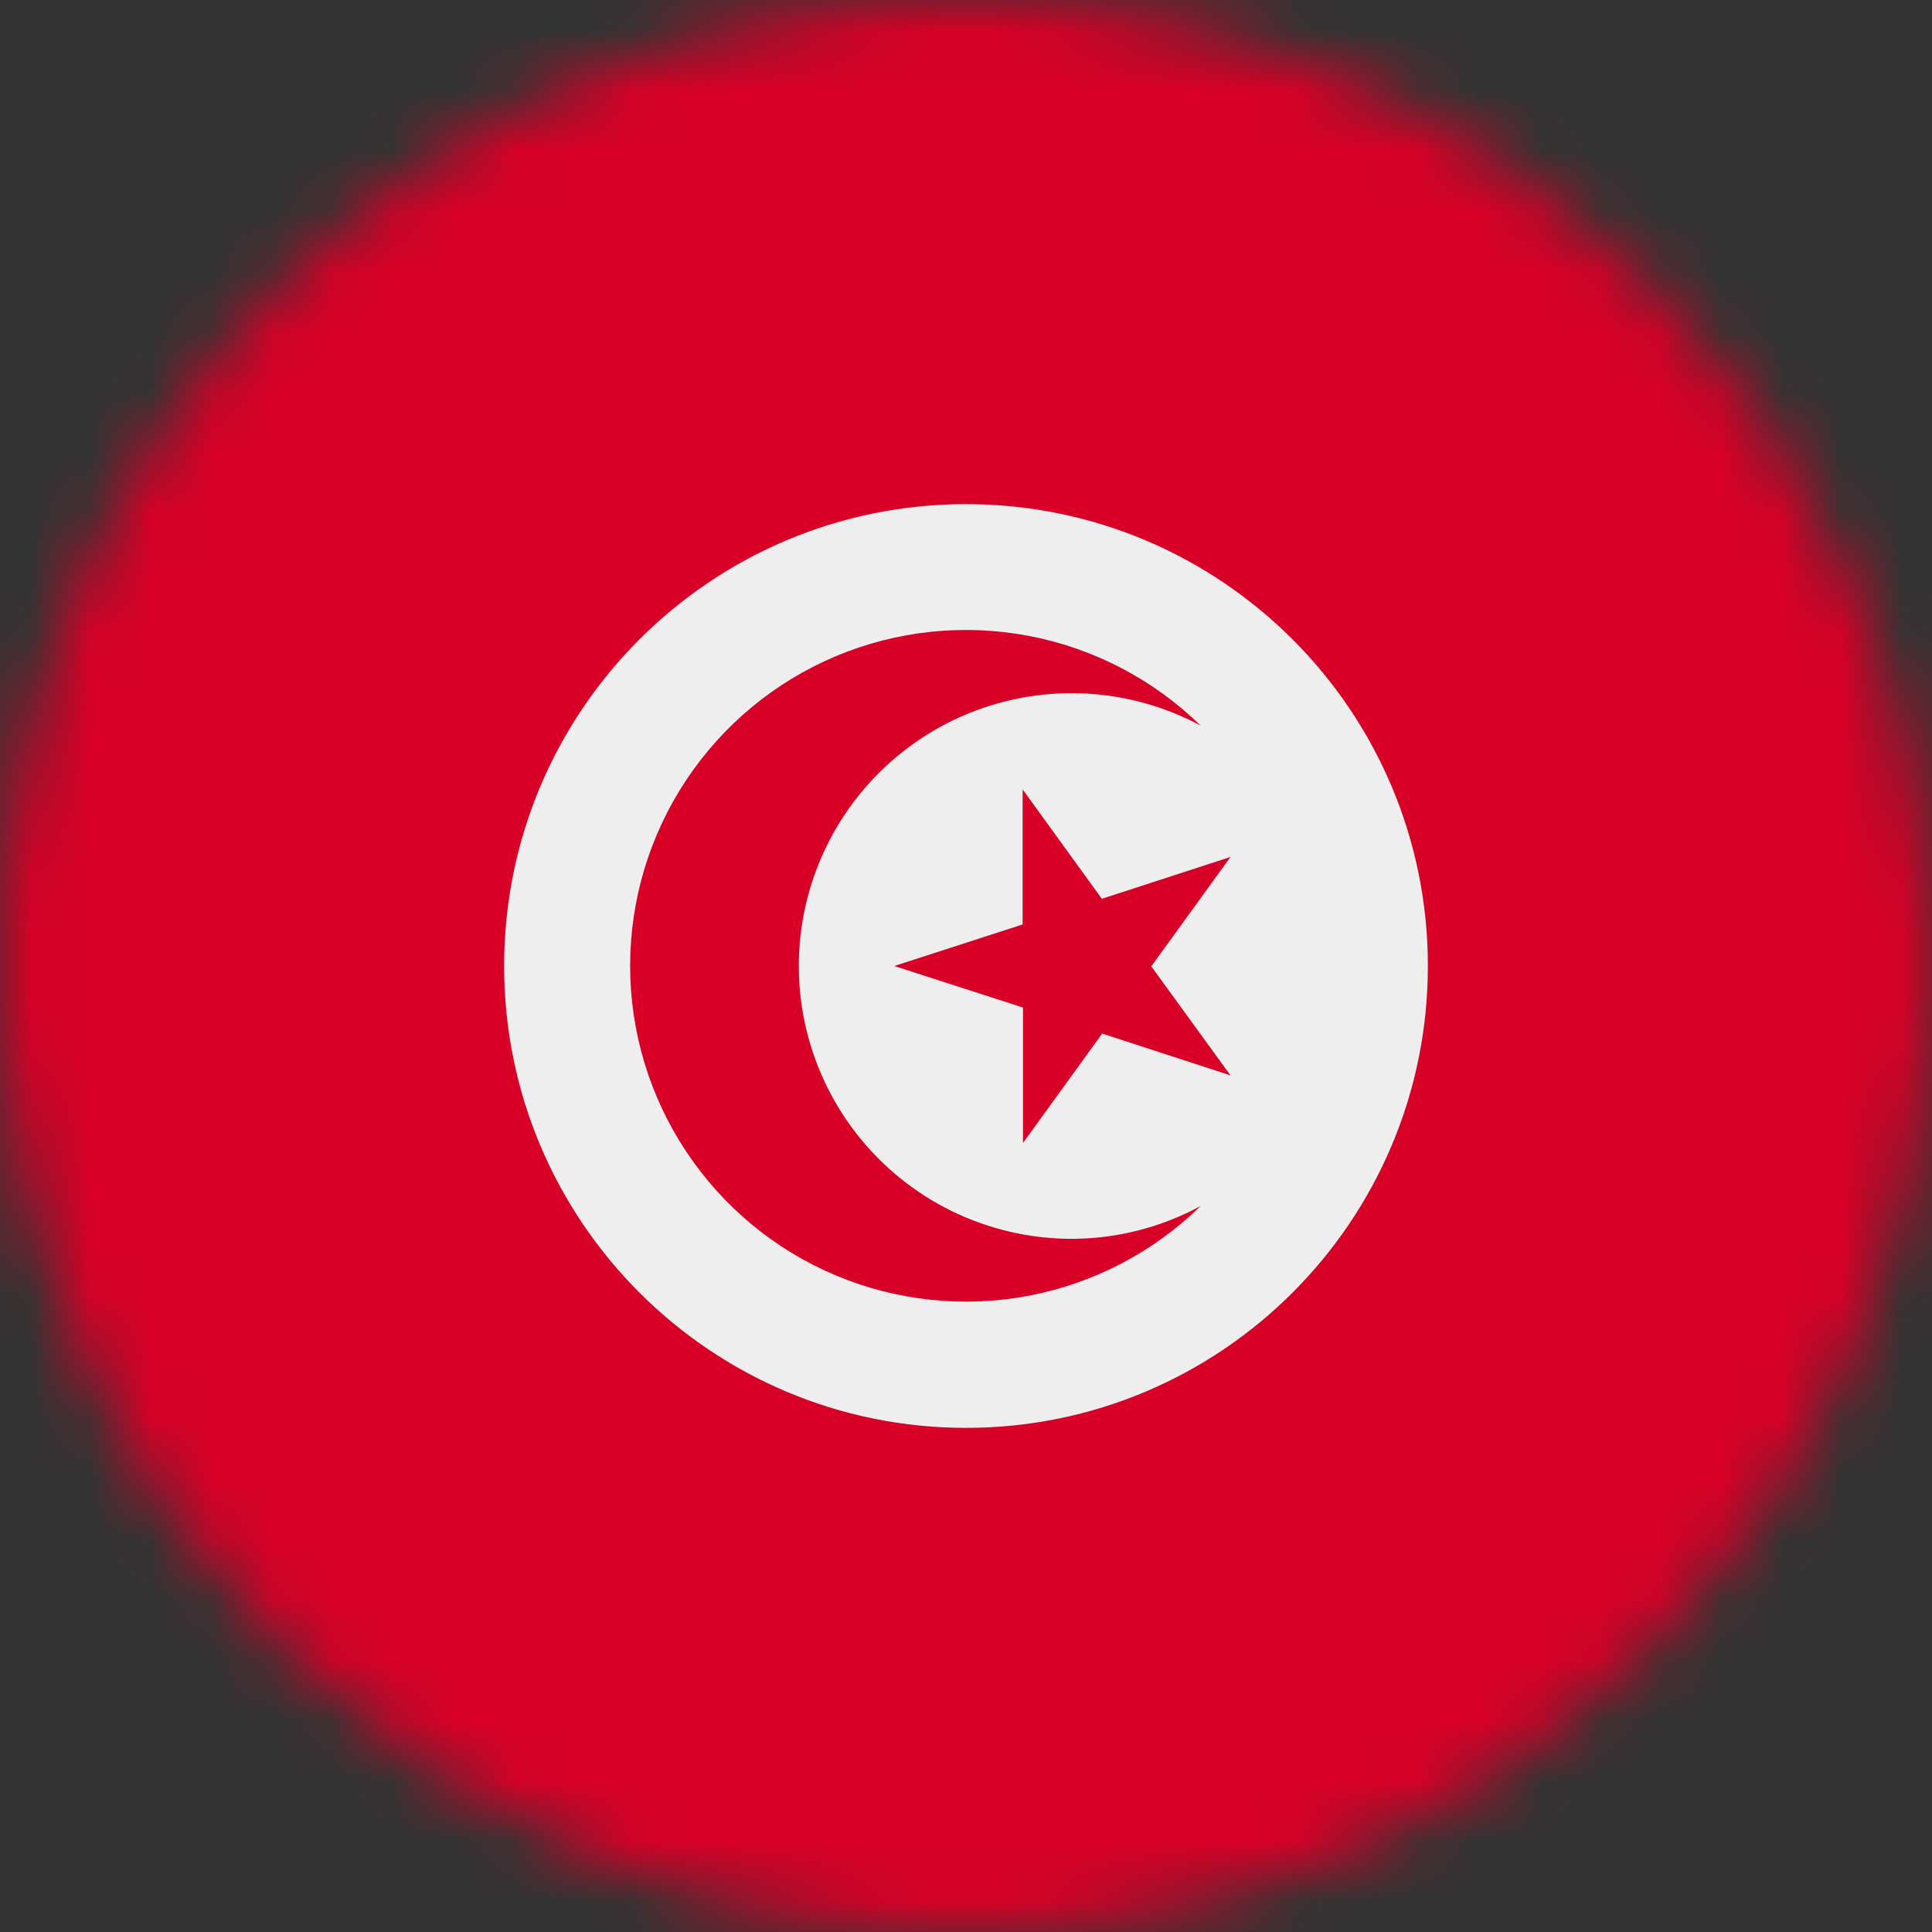 <svg width="32" height="32" viewBox="0 0 32 32" fill="none" xmlns="http://www.w3.org/2000/svg">
<rect x="0" y="0" width="32" height="32" fill="#333333" stroke="none"/>
<g clip-path="url(#clip0_6_31975)">
<mask id="mask0_6_31975" style="mask-type:alpha" maskUnits="userSpaceOnUse" x="0" y="0" width="32" height="32">
<path d="M16 32C24.837 32 32 24.837 32 16C32 7.163 24.837 0 16 0C7.163 0 0 7.163 0 16C0 24.837 7.163 32 16 32Z" fill="white"/>
</mask>
<g mask="url(#mask0_6_31975)">
<path d="M0 0H32V32H0V0Z" fill="#D80027"/>
<path d="M16 23.65C20.225 23.65 23.65 20.225 23.65 16C23.65 11.775 20.225 8.35 16 8.35C11.775 8.35 8.35 11.775 8.35 16C8.35 20.225 11.775 23.65 16 23.65Z" fill="#EEEEEE"/>
<path d="M16.938 13.075L18.25 14.887L20.381 14.194L19.069 16.006L20.381 17.812L18.256 17.119L16.944 18.931V16.688L14.812 16L16.938 15.312V13.075Z" fill="#D80027"/>
<path d="M17.738 20.519C17.051 20.517 16.374 20.358 15.757 20.056C15.141 19.753 14.602 19.313 14.181 18.771C13.76 18.229 13.468 17.597 13.327 16.925C13.186 16.253 13.201 15.558 13.369 14.892C13.538 14.226 13.856 13.608 14.299 13.083C14.742 12.559 15.299 12.142 15.927 11.865C16.556 11.588 17.239 11.458 17.925 11.485C18.611 11.511 19.282 11.694 19.887 12.019C19.105 11.254 18.113 10.736 17.038 10.532C15.962 10.328 14.85 10.445 13.841 10.87C12.832 11.295 11.971 12.008 11.366 12.92C10.76 13.832 10.437 14.902 10.437 15.997C10.437 17.092 10.76 18.162 11.366 19.074C11.971 19.986 12.832 20.699 13.841 21.124C14.85 21.548 15.962 21.666 17.038 21.462C18.113 21.257 19.105 20.74 19.887 19.975C19.227 20.333 18.488 20.52 17.738 20.519Z" fill="#D80027"/>
</g>
</g>
<defs>
<clipPath id="clip0_6_31975">
<rect width="32" height="32" fill="white"/>
</clipPath>
</defs>
</svg>
